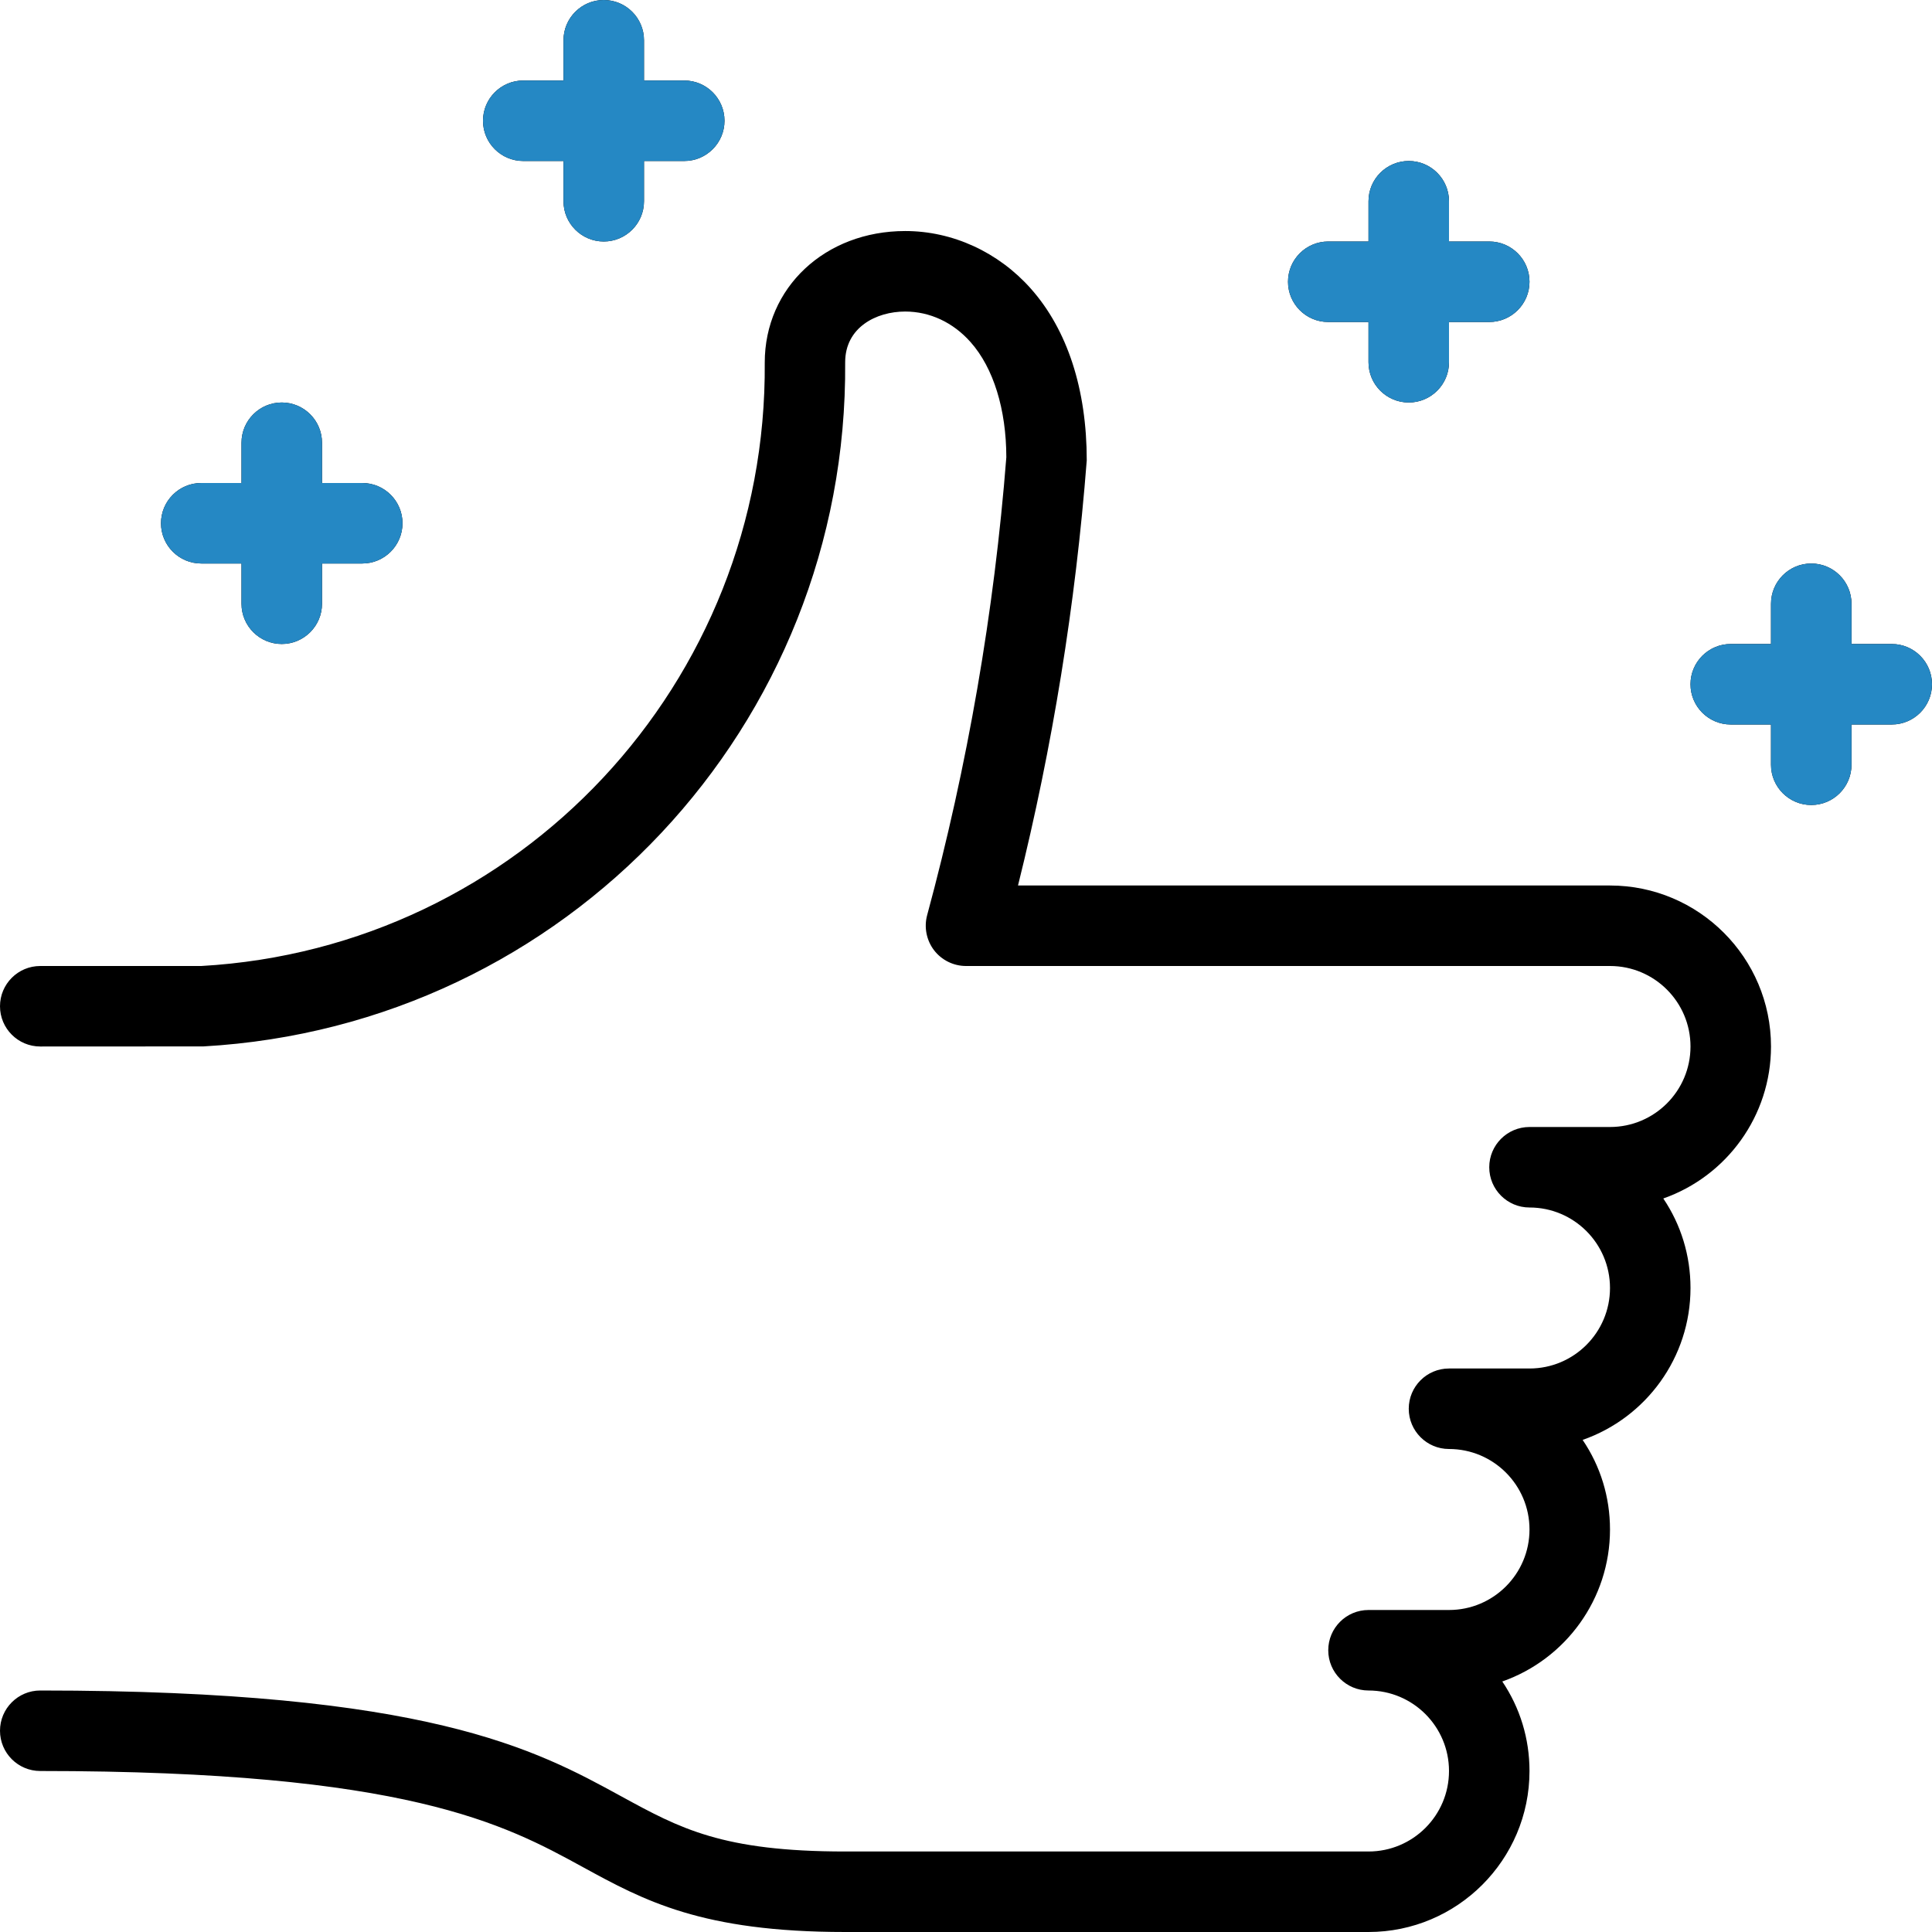 <svg width="48" height="48" viewBox="0 0 48 48" fill="none" xmlns="http://www.w3.org/2000/svg">
<path d="M21 48C17.43 48 15.998 47.216 14.482 46.388C12.538 45.324 10.118 44 1 44C0.448 44 0 43.552 0 43C0 42.448 0.448 42 1 42C10.626 42 13.296 43.458 15.44 44.632C16.894 45.426 17.942 46 21 46H34C35.104 46 36 45.104 36 44C36 42.896 35.104 42 34 42C33.448 42 33 41.552 33 41C33 40.448 33.448 40 34 40H36C37.104 40 38 39.104 38 38C38 36.896 37.104 36 36 36C35.448 36 35 35.552 35 35C35 34.448 35.448 34 36 34H38C39.104 34 40 33.104 40 32C40 30.896 39.104 30 38 30C37.448 30 37 29.552 37 29C37 28.448 37.448 28 38 28H40C41.104 28 42 27.104 42 26C42 24.896 41.104 24 40 24H24C23.69 24 23.394 23.854 23.206 23.608C23.018 23.362 22.954 23.038 23.034 22.74C24.04 19.024 24.702 15.196 25.002 11.36C25 10.172 24.684 9.142 24.114 8.5C23.68 8.01 23.102 7.74 22.488 7.74C21.77 7.74 20.998 8.134 20.998 9C21.07 18.02 14.068 25.488 5.054 25.998L1 26C0.448 26 0 25.552 0 25C0 24.448 0.448 24 1 24H5C12.902 23.552 19.064 16.966 19 9.008C19 7.144 20.5 5.74 22.49 5.74C23.666 5.74 24.804 6.262 25.612 7.172C26.52 8.196 27 9.672 27 11.438C26.722 15.022 26.148 18.56 25.292 22H40C42.206 22 44 23.794 44 26C44 27.728 42.896 29.224 41.324 29.776C41.764 30.428 42 31.194 42 32C42 33.728 40.896 35.224 39.32 35.774C39.764 36.428 40 37.194 40 38C40 39.728 38.896 41.224 37.324 41.776C37.764 42.428 38 43.194 38 44C38 46.206 36.206 48 34 48H21ZM7 16C6.448 16 6 15.552 6 15V14H5C4.448 14 4 13.552 4 13C4 12.448 4.448 12 5 12H6V11C6 10.448 6.448 10 7 10C7.552 10 8 10.448 8 11V12H9C9.552 12 10 12.448 10 13C10 13.552 9.552 14 9 14H8V15C8 15.552 7.552 16 7 16ZM15 6C14.448 6 14 5.552 14 5V4H13C12.448 4 12 3.552 12 3C12 2.448 12.448 2 13 2H14V1C14 0.448 14.448 0 15 0C15.552 0 16 0.448 16 1V2H17C17.552 2 18 2.448 18 3C18 3.552 17.552 4 17 4H16V5C16 5.552 15.552 6 15 6ZM35 10C34.448 10 34 9.552 34 9V8H33C32.448 8 32 7.552 32 7C32 6.448 32.448 6 33 6H34V5C34 4.448 34.448 4 35 4C35.552 4 36 4.448 36 5V6H37C37.552 6 38 6.448 38 7C38 7.552 37.552 8 37 8H36V9C36 9.552 35.552 10 35 10ZM45 20C44.448 20 44 19.552 44 19V18H43C42.448 18 42 17.552 42 17C42 16.448 42.448 16 43 16H44V15C44 14.448 44.448 14 45 14C45.552 14 46 14.448 46 15V16H47C47.552 16 48 16.448 48 17C48 17.552 47.552 18 47 18H46V19C46 19.552 45.552 20 45 20Z" fill="black"/>
<path d="M7 16C6.448 16 6 15.552 6 15V14H5C4.448 14 4 13.552 4 13C4 12.448 4.448 12 5 12H6V11C6 10.448 6.448 10 7 10C7.552 10 8 10.448 8 11V12H9C9.552 12 10 12.448 10 13C10 13.552 9.552 14 9 14H8V15C8 15.552 7.552 16 7 16ZM15 6C14.448 6 14 5.552 14 5V4H13C12.448 4 12 3.552 12 3C12 2.448 12.448 2 13 2H14V1C14 0.448 14.448 0 15 0C15.552 0 16 0.448 16 1V2H17C17.552 2 18 2.448 18 3C18 3.552 17.552 4 17 4H16V5C16 5.552 15.552 6 15 6ZM35 10C34.448 10 34 9.552 34 9V8H33C32.448 8 32 7.552 32 7C32 6.448 32.448 6 33 6H34V5C34 4.448 34.448 4 35 4C35.552 4 36 4.448 36 5V6H37C37.552 6 38 6.448 38 7C38 7.552 37.552 8 37 8H36V9C36 9.552 35.552 10 35 10ZM45 20C44.448 20 44 19.552 44 19V18H43C42.448 18 42 17.552 42 17C42 16.448 42.448 16 43 16H44V15C44 14.448 44.448 14 45 14C45.552 14 46 14.448 46 15V16H47C47.552 16 48 16.448 48 17C48 17.552 47.552 18 47 18H46V19C46 19.552 45.552 20 45 20Z" fill="#2588C4"/>
</svg>
